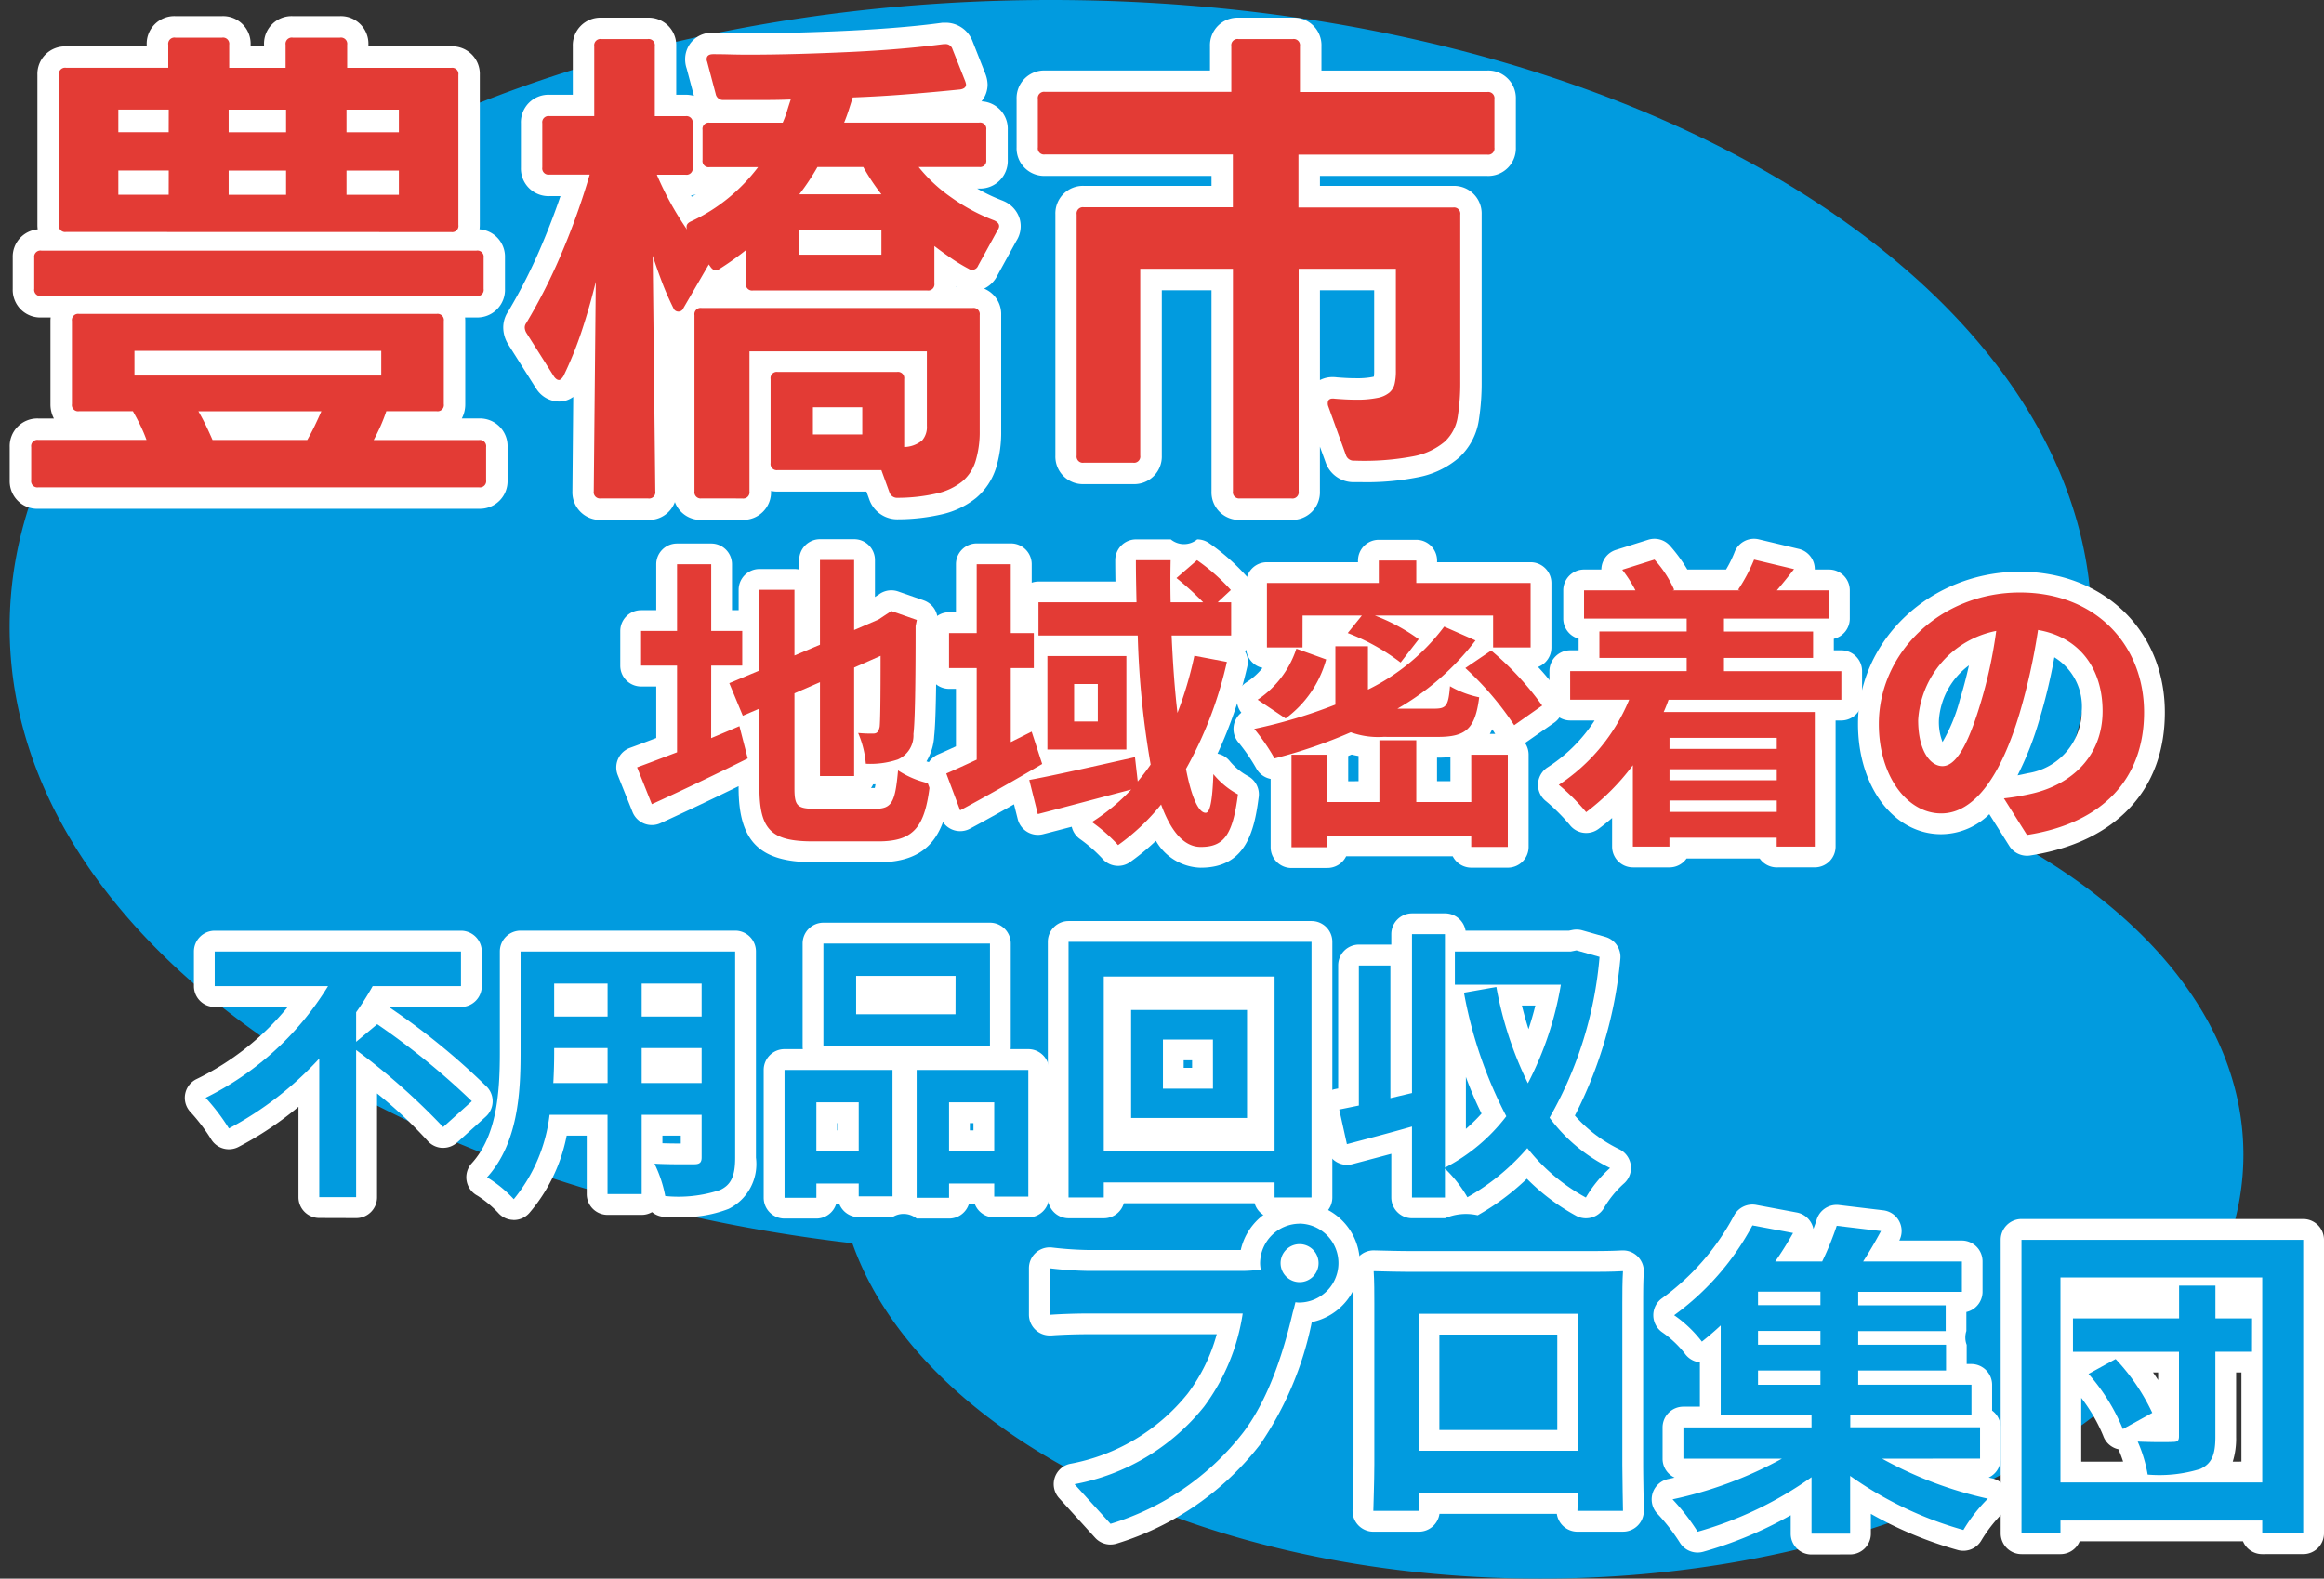 <svg xmlns="http://www.w3.org/2000/svg" xmlns:xlink="http://www.w3.org/1999/xlink" width="163.262" height="110.926" viewBox="0 0 163.262 110.926"><rect x="0" y="0" width="163.262" height="110.926" fill="#333333" stroke="none"/><defs><clipPath id="a"><rect width="163.262" height="110.926" fill="none"/></clipPath><clipPath id="b"><rect width="105.81" height="35.398" transform="translate(0 0)" fill="none"/></clipPath></defs><g transform="translate(-21.238 -72.873)"><g transform="translate(21.238 72.873)"><g clip-path="url(#a)"><path d="M61.53,87.36c-33.723-3.923-59.2-21.808-59.2-43.28C2.334,19.735,35.076,0,75.466,0S148.6,19.735,148.6,44.079a29.091,29.091,0,0,1-4.649,15.5c9.429,5.425,15.3,13.077,15.3,21.556,0,16.453-22.117,29.79-49.4,29.79-23.741,0-43.572-10.1-48.32-23.566" transform="translate(-1.652)" fill="#019bdf"/><path d="M161.955,152.327c-3.755,0-5.218-1.469-5.218-5.24v-.1c-1.77.868-3.707,1.785-5.488,2.6a1.461,1.461,0,0,1-1.964-.786l-1.037-2.591a1.461,1.461,0,0,1,.861-1.917c.532-.192,1.143-.424,1.842-.691v-3.62h-1.065a1.461,1.461,0,0,1-1.461-1.461v-2.439a1.461,1.461,0,0,1,1.461-1.461h1.065v-3.224a1.461,1.461,0,0,1,1.461-1.461h2.4a1.461,1.461,0,0,1,1.461,1.461v3.224h.467v-1.432a1.461,1.461,0,0,1,1.461-1.461h2.462a1.465,1.465,0,0,1,.331.038v-.671a1.461,1.461,0,0,1,1.461-1.461h2.4a1.461,1.461,0,0,1,1.461,1.461v2.6l.341-.227a1.462,1.462,0,0,1,1.291-.163l1.792.626a1.461,1.461,0,0,1,.951,1.665l-.058.29c0,4.29-.05,6.634-.157,7.57a3.825,3.825,0,0,1-.542,1.786,3.82,3.82,0,0,0,.514.138,1.461,1.461,0,0,1,1.19,1.6c-.367,3.214-1.372,5.354-5.079,5.354Zm4.349-5.211c.016-.069.032-.155.049-.263l-.169.005a1.452,1.452,0,0,1-.147.257Z" transform="translate(-104.85 -91.744)" fill="#fff"/><path d="M158.348,147.15c.669-.281,1.338-.562,1.986-.842l.583,2.267c-2.289,1.144-4.75,2.31-6.736,3.217l-1.036-2.591c.777-.281,1.727-.648,2.807-1.058v-6.088h-2.526v-2.44h2.526v-4.685h2.4v4.685h2.18v2.44h-2.18Zm11.529,4.966c1.188,0,1.4-.5,1.6-2.7a6.5,6.5,0,0,0,2.245.928c-.345,3.022-1.1,4.059-3.627,4.059h-4.6c-2.915,0-3.757-.8-3.757-3.778v-5.549l-1.166.5-.95-2.289,2.116-.885v-5.678H164.2v4.621l1.792-.756v-5.959h2.4v4.923l1.706-.734.453-.3.454-.3,1.792.626-.087.432c0,4.1-.043,6.693-.151,7.579a1.842,1.842,0,0,1-1.1,1.792,6.016,6.016,0,0,1-2.245.3,6.891,6.891,0,0,0-.54-2.159,9.878,9.878,0,0,0,1.036.043c.26,0,.389-.086.475-.475.043-.345.065-1.921.065-4.987l-1.857.821v7.621h-2.4V143.22L164.2,144v6.672c0,1.252.194,1.446,1.511,1.446Z" transform="translate(-108.389 -95.283)" fill="#e33b35"/><path d="M241.807,152.768a3.733,3.733,0,0,1-3.15-1.891,16.593,16.593,0,0,1-1.81,1.491,1.461,1.461,0,0,1-1.988-.278,10.327,10.327,0,0,0-1.517-1.324,1.461,1.461,0,0,1-.6-.877c-.716.188-1.393.365-2.014.523a1.461,1.461,0,0,1-1.779-1.058l-.262-1.04c-1.089.618-2.149,1.205-3.092,1.711a1.461,1.461,0,0,1-2.059-.774l-.972-2.591a1.461,1.461,0,0,1,.793-1.856c.366-.157.795-.353,1.252-.564V140.2h-.482a1.461,1.461,0,0,1-1.461-1.461v-2.461a1.461,1.461,0,0,1,1.461-1.461h.482v-3.375a1.461,1.461,0,0,1,1.461-1.461h2.4a1.461,1.461,0,0,1,1.461,1.461v1.3a1.452,1.452,0,0,1,.482-.082h5.4c-.008-.5-.014-.99-.014-1.5a1.461,1.461,0,0,1,1.461-1.461h2.44a1.461,1.461,0,0,0,1.857,0,1.458,1.458,0,0,1,.852.274,14.917,14.917,0,0,1,2.668,2.373,24.559,24.559,0,0,1,.338,1.772v2.332a1.458,1.458,0,0,1-.508,1.108,1.463,1.463,0,0,1,.167,1.085,31.212,31.212,0,0,1-2.089,6.111,1.461,1.461,0,0,1,.866.531,4.368,4.368,0,0,0,1.252,1.031,1.461,1.461,0,0,1,.776,1.482c-.307,2.4-.9,4.968-4.062,4.968" transform="translate(-157.453 -91.796)" fill="#fff"/><path d="M234.206,149.016c-1.9,1.123-3.994,2.31-5.765,3.26l-.972-2.591c.6-.259,1.339-.6,2.137-.972V142.28h-1.943v-2.461h1.943v-4.836H232v4.836h1.619v2.461H232v5.2l1.468-.734Zm12.976-7.168a27.629,27.629,0,0,1-2.872,7.514c.367,1.922.864,3.087,1.382,3.087.3,0,.475-.8.54-2.72a5.774,5.774,0,0,0,1.727,1.425c-.367,2.871-.993,3.692-2.613,3.692-1.209,0-2.116-1.144-2.785-2.98a15.081,15.081,0,0,1-3.023,2.85A11.317,11.317,0,0,0,237.7,153.1a14.178,14.178,0,0,0,2.763-2.288c-2.289.6-4.707,1.252-6.564,1.727l-.6-2.4c1.878-.345,4.707-.993,7.427-1.6l.194,1.706c.324-.388.626-.777.907-1.187a62.441,62.441,0,0,1-.907-9.068h-6.974v-2.332h6.887c-.022-.993-.043-1.964-.043-2.958h2.44c-.022.993-.022,1.965,0,2.958h2.288a20.257,20.257,0,0,0-1.878-1.705l1.446-1.253a13.682,13.682,0,0,1,2.375,2.094l-.928.864h.95v2.332H243.3c.086,1.964.216,3.8.41,5.44a26.465,26.465,0,0,0,1.188-4.015ZM240.122,148h-5.549v-6.564h5.549Zm-2.008-4.6h-1.663v2.634h1.663Z" transform="translate(-160.993 -95.335)" fill="#e33b35"/><path d="M300.576,152.841a1.461,1.461,0,0,1-1.461-1.461v-4.8a1.462,1.462,0,0,1-1-.722,12.927,12.927,0,0,0-1.228-1.8,1.461,1.461,0,0,1,.17-2.13,1.462,1.462,0,0,1,.373-2.147,4.545,4.545,0,0,0,1.115-1,1.461,1.461,0,0,1-1.155-1.429v-4.534a1.461,1.461,0,0,1,1.461-1.461h6.4v-.115a1.461,1.461,0,0,1,1.461-1.461h2.634a1.461,1.461,0,0,1,1.461,1.461v.115h6.57a1.461,1.461,0,0,1,1.461,1.461v4.534a1.462,1.462,0,0,1-.939,1.365,13.92,13.92,0,0,1,1.539,1.943,1.462,1.462,0,0,1-.4,1.968L317.069,144c-.028.02-.056.038-.085.056a1.455,1.455,0,0,1,.253.822v6.478a1.461,1.461,0,0,1-1.461,1.461h-2.569a1.461,1.461,0,0,1-1.3-.8h-7.488a1.461,1.461,0,0,1-1.314.82Zm11.169-6.1v-1.7a8.138,8.138,0,0,1-.892.046h-.05v1.655Zm-6.455,0v-1.772c-.172-.028-.333-.063-.486-.1l-.241.1v1.775Zm9.6-3.325c-.062-.1-.132-.208-.211-.321q-.078.168-.166.321Z" transform="translate(-209.851 -91.849)" fill="#fff"/><path d="M310.57,147.168a5.706,5.706,0,0,1-2.289-.324,34.766,34.766,0,0,1-5.355,1.835,14.149,14.149,0,0,0-1.425-2.073,35.777,35.777,0,0,0,5.7-1.706v-4.1h2.288v3.045a14.788,14.788,0,0,0,5.355-4.426l2.2.972a18.462,18.462,0,0,1-5.484,4.793h2.612c.821,0,.972-.216,1.08-1.576a6.863,6.863,0,0,0,2.051.777c-.281,2.224-.928,2.785-2.915,2.785Zm-4.016-5.441a7.663,7.663,0,0,1-2.85,4.145l-1.965-1.317a6.87,6.87,0,0,0,2.721-3.584Zm-1.663-.842h-2.5v-4.534h7.859v-1.576h2.634v1.576h8.031v4.534h-2.634V138.64h-8.312a13.217,13.217,0,0,1,3.088,1.663l-1.274,1.641a14.953,14.953,0,0,0-3.714-2.073l.993-1.231h-4.167Zm11.853,7.535h2.569V154.9h-2.569v-.8h-10.1v.821h-2.526v-6.5h2.526v3.325h3.649v-4.34h2.591v4.34h3.864Zm1.4-7.319a21.013,21.013,0,0,1,3.584,3.864l-1.965,1.382a21.445,21.445,0,0,0-3.433-4.016Z" transform="translate(-213.389 -95.388)" fill="#e33b35"/><path d="M386.489,152.641a1.46,1.46,0,0,1-1.2-.626h-5.137a1.459,1.459,0,0,1-1.2.626h-2.569a1.461,1.461,0,0,1-1.461-1.461v-2.009q-.463.4-.947.762a1.461,1.461,0,0,1-2.019-.264A13.508,13.508,0,0,0,370.29,148a1.461,1.461,0,0,1,.116-2.4,10.969,10.969,0,0,0,3.286-3.281H371.98a1.461,1.461,0,0,1-1.461-1.461v-2.008a1.461,1.461,0,0,1,1.461-1.461h.59v-.819a1.461,1.461,0,0,1-1.079-1.411v-1.986a1.461,1.461,0,0,1,1.461-1.461h1.216a1.461,1.461,0,0,1,1.023-1.38l2.267-.712a1.461,1.461,0,0,1,1.526.418,10.785,10.785,0,0,1,1.221,1.674h2.721a8.378,8.378,0,0,0,.589-1.189,1.458,1.458,0,0,1,1.715-.93l2.807.669a1.461,1.461,0,0,1,1.122,1.45h1a1.461,1.461,0,0,1,1.461,1.461v1.986a1.462,1.462,0,0,1-1.123,1.422v.808h.525a1.461,1.461,0,0,1,1.461,1.461v2.008a1.461,1.461,0,0,1-1.461,1.461h-.4v8.859a1.461,1.461,0,0,1-1.461,1.461Z" transform="translate(-261.671 -91.692)" fill="#fff"/><path d="M382.428,144.4c-.108.3-.216.583-.345.864H392.7v9.456h-2.677v-.626h-7.535v.626h-2.569V149a16.414,16.414,0,0,1-3.282,3.3,14.7,14.7,0,0,0-1.921-1.922,13.145,13.145,0,0,0,4.944-5.981h-4.145v-2.008H383.7v-.928h-6.132v-1.857H383.7V138.7H376.49v-1.986H380.1a9.164,9.164,0,0,0-.928-1.447l2.267-.713a7.88,7.88,0,0,1,1.382,2.116l-.108.044h4.75l-.151-.044a11.823,11.823,0,0,0,1.123-2.116l2.807.669c-.432.561-.842,1.058-1.209,1.49h3.67V138.7h-7.384v.907h6.261v1.857h-6.261v.928h8.247V144.4Zm.065,3.455h7.535v-.777h-7.535Zm7.535,1.425h-7.535v.777h7.535Zm0,2.2h-7.535v.8h7.535Z" transform="translate(-265.21 -95.231)" fill="#e33b35"/><path d="M458.5,157.416a1.462,1.462,0,0,1-1.236-.682l-1.408-2.235a4.858,4.858,0,0,1-3.38,1.405c-3.332,0-5.844-3.329-5.844-7.744,0-5.9,5.1-10.7,11.371-10.7,5.9,0,10.184,4.155,10.184,9.881,0,5.461-3.449,9.128-9.464,10.059a1.483,1.483,0,0,1-.224.017m1.926-13.942a38.841,38.841,0,0,1-1.047,4.362,22.284,22.284,0,0,1-1.537,3.932c.242-.046.479-.1.73-.154a4.466,4.466,0,0,0,3.778-4.36,4.054,4.054,0,0,0-1.924-3.78m-6,.57a5.212,5.212,0,0,0-2.109,3.837,3.867,3.867,0,0,0,.254,1.545,11.833,11.833,0,0,0,1.227-3.006c.235-.757.447-1.561.628-2.376" transform="translate(-316.106 -97.287)" fill="#fff"/><path d="M462.039,159.493l-1.619-2.569a16.612,16.612,0,0,0,2.008-.345c2.763-.648,4.923-2.634,4.923-5.786,0-2.98-1.619-5.2-4.534-5.7a43.671,43.671,0,0,1-1.295,5.851c-1.3,4.361-3.152,7.038-5.506,7.038-2.4,0-4.383-2.634-4.383-6.283,0-4.987,4.318-9.241,9.91-9.241,5.355,0,8.723,3.714,8.723,8.421,0,4.556-2.785,7.773-8.226,8.615m-5.938-4.836c.907,0,1.749-1.36,2.634-4.275a32.4,32.4,0,0,0,1.144-5.225,6.8,6.8,0,0,0-5.484,6.261c0,2.181.864,3.239,1.706,3.239" transform="translate(-319.644 -100.825)" fill="#e33b35"/><path d="M53.872,243.964a1.461,1.461,0,0,1-1.461-1.461v-6.351a23.358,23.358,0,0,1-4.216,2.82,1.46,1.46,0,0,1-1.927-.552,12.84,12.84,0,0,0-1.432-1.888,1.461,1.461,0,0,1,.434-2.338,19.009,19.009,0,0,0,6.386-5.059H46.527a1.461,1.461,0,0,1-1.461-1.461v-2.435a1.461,1.461,0,0,1,1.461-1.461h17.3a1.461,1.461,0,0,1,1.461,1.461v2.435a1.461,1.461,0,0,1-1.461,1.461H58.758l.039.027a48.787,48.787,0,0,1,6.873,5.611,1.461,1.461,0,0,1-.1,2.07l-2.016,1.817a1.461,1.461,0,0,1-.978.375c-.034,0-.068,0-.1,0a1.46,1.46,0,0,1-1.018-.519,31.594,31.594,0,0,0-3.527-3.305v7.3a1.461,1.461,0,0,1-1.461,1.461Z" transform="translate(-31.443 -158.379)" fill="#fff"/><path d="M61.481,233.886a51.879,51.879,0,0,1,6.647,5.409l-2.016,1.817A46.532,46.532,0,0,0,60,235.7v10.339H57.41V236.3a23.841,23.841,0,0,1-6.347,4.91,14.233,14.233,0,0,0-1.637-2.155,20.938,20.938,0,0,0,8.6-7.844H50.065v-2.435h17.3v2.435H61.162A20.087,20.087,0,0,1,60,233.047v2.076Z" transform="translate(-34.981 -161.917)" fill="#019bdf"/><path d="M115.408,244.1a1.459,1.459,0,0,1-1.082-.507,7.656,7.656,0,0,0-1.442-1.194,1.461,1.461,0,0,1-.409-2.28c1.736-1.911,1.975-4.859,1.975-7.76v-7.126a1.461,1.461,0,0,1,1.461-1.461h15.07a1.461,1.461,0,0,1,1.461,1.461v14.49a3.514,3.514,0,0,1-1.919,3.6,8.8,8.8,0,0,1-3.793.561q-.324,0-.676,0a1.459,1.459,0,0,1-.912-.333,1.453,1.453,0,0,1-.727.194h-2.4a1.461,1.461,0,0,1-1.461-1.461v-4.107h-1.409a11.812,11.812,0,0,1-2.643,5.458,1.461,1.461,0,0,1-1.073.47h-.025m10.468-5.395c.378.013.81.019,1.289.02v-.553h-1.289Z" transform="translate(-79.336 -158.378)" fill="#fff"/><path d="M134.52,243.267c0,1.277-.279,1.916-1.078,2.275a9.269,9.269,0,0,1-3.832.419,8.966,8.966,0,0,0-.758-2.275c1.118.06,2.435.04,2.794.04.379,0,.519-.12.519-.479v-2.993h-4.211v5.568h-2.4v-5.568h-4.072a11.427,11.427,0,0,1-2.515,5.928,8.746,8.746,0,0,0-1.876-1.537c2.175-2.395,2.355-5.948,2.355-8.742v-7.126H134.52Zm-8.962-5.249v-2.455h-3.752v.359c0,.639-.02,1.357-.06,2.1Zm-3.752-4.67h3.752v-2.315h-3.752Zm10.359-2.315h-4.211v2.315h4.211Zm0,4.531h-4.211v2.455h4.211Z" transform="translate(-82.875 -161.918)" fill="#019bdf"/><path d="M194.331,242.651a1.462,1.462,0,0,0-1.7-.1h-2.375a1.462,1.462,0,0,1-1.349-.9h-.239a1.461,1.461,0,0,1-1.386,1h-2.236a1.461,1.461,0,0,1-1.461-1.461v-8.982a1.461,1.461,0,0,1,1.461-1.461h1.286a1.441,1.441,0,0,1-.013-.2v-7.225a1.461,1.461,0,0,1,1.461-1.461h11.7a1.461,1.461,0,0,1,1.461,1.461v7.225a1.443,1.443,0,0,1-.013.2h1.246a1.461,1.461,0,0,1,1.461,1.461v8.9a1.461,1.461,0,0,1-1.461,1.461H199.78a1.462,1.462,0,0,1-1.357-.918h-.43a1.461,1.461,0,0,1-1.386,1Zm3.988-6.706h-.251v.511h.251Zm-9.521,0h-.051v.511h.051Z" transform="translate(-129.935 -157.026)" fill="#fff"/><path d="M188.589,235.746h7.585v8.882H193.8v-.9h-2.974v1h-2.236Zm2.236,5.709H193.8v-3.433h-2.974Zm12.195-7.365h-11.7v-7.225h11.7Zm-2.415-4.95h-6.986v2.694H200.6Zm5.11,6.606v8.9h-2.395v-.918h-3.174v1H197.87v-8.982Zm-2.395,2.275h-3.174v3.433h3.174Z" transform="translate(-133.475 -160.564)" fill="#019bdf"/><path d="M267.8,242.341a1.462,1.462,0,0,1-1.4-1.058h-9.186a1.462,1.462,0,0,1-1.405,1.058h-2.475a1.461,1.461,0,0,1-1.461-1.461V222.916a1.461,1.461,0,0,1,1.461-1.461H270.4a1.461,1.461,0,0,1,1.461,1.461V240.88a1.461,1.461,0,0,1-1.461,1.461Zm-5.792-11.1h-.591v.531h.591Z" transform="translate(-178.263 -156.736)" fill="#fff"/><path d="M273.937,226.455v17.964h-2.595v-1.058h-12v1.058h-2.475V226.455Zm-2.595,2.435h-12v12.255h12Zm-1.936,9.94h-8.143v-7.585h8.143Zm-2.395-5.509H263.5v3.453h3.513Z" transform="translate(-181.802 -160.274)" fill="#019bdf"/><path d="M335.733,241.037a1.459,1.459,0,0,1-.7-.18,14.954,14.954,0,0,1-3.449-2.6,17.139,17.139,0,0,1-3.454,2.569,3.732,3.732,0,0,0-2.294.208h-2.315a1.461,1.461,0,0,1-1.461-1.461v-3.067c-.715.193-1.41.377-2.058.548l-.678.179a1.443,1.443,0,0,1-.374.049,1.461,1.461,0,0,1-1.426-1.145l-.539-2.435a1.461,1.461,0,0,1,1.153-1.751l.19-.037v-8.647a1.461,1.461,0,0,1,1.461-1.461h2.271v-.735a1.461,1.461,0,0,1,1.461-1.461h2.315a1.462,1.462,0,0,1,1.441,1.217h7.257l.258-.051a1.483,1.483,0,0,1,.285-.028,1.463,1.463,0,0,1,.4.056l1.617.459a1.461,1.461,0,0,1,1.053,1.573,30.159,30.159,0,0,1-3.192,10.983,9.882,9.882,0,0,0,3.108,2.36,1.461,1.461,0,0,1,.3,2.448,7.267,7.267,0,0,0-1.341,1.647,1.46,1.46,0,0,1-1.283.762m-8.439-6.279a11.969,11.969,0,0,0,1.1-1.078,25.565,25.565,0,0,1-1.1-2.573Zm3.933-8.671q.213.861.467,1.661.268-.81.48-1.661Z" transform="translate(-224.32 -155.431)" fill="#fff"/><path d="M340.229,226.209a27.426,27.426,0,0,1-3.513,11.3,11.582,11.582,0,0,0,4.251,3.533,8.586,8.586,0,0,0-1.7,2.076,13.347,13.347,0,0,1-4.112-3.473,15.891,15.891,0,0,1-4.211,3.453,9.016,9.016,0,0,0-1.577-2.015v2.036h-2.315v-4.99c-1.6.459-3.214.878-4.571,1.238l-.539-2.435c.419-.08.878-.179,1.377-.279v-9.84h2.216v9.321l1.517-.359V224.612h2.315v16.406a12.773,12.773,0,0,0,4.311-3.612,30.4,30.4,0,0,1-2.974-8.682l2.275-.4a25.646,25.646,0,0,0,2.216,6.766,23.367,23.367,0,0,0,2.315-6.926h-7.445v-2.335h8.143l.4-.079Z" transform="translate(-227.859 -158.97)" fill="#019bdf"/><path d="M253.068,313.221a1.461,1.461,0,0,1-1.082-.479l-2.529-2.784a1.461,1.461,0,0,1,.751-2.406,13.813,13.813,0,0,0,8.281-4.938,12.288,12.288,0,0,0,2.042-4.173h-8.972c-1.008,0-2.094.044-2.645.088-.039,0-.078,0-.116,0a1.461,1.461,0,0,1-1.461-1.461V293.8a1.461,1.461,0,0,1,1.461-1.461,1.436,1.436,0,0,1,.2.014,24.76,24.76,0,0,0,2.561.172h10.659a4.233,4.233,0,1,1,4.99,5.065,23.363,23.363,0,0,1-3.649,8.623,20.186,20.186,0,0,1-10.039,6.934,1.457,1.457,0,0,1-.452.072" transform="translate(-175.054 -204.689)" fill="#fff"/><path d="M269.9,294.209a2.773,2.773,0,0,1,0,5.545,1.313,1.313,0,0,1-.3-.023c-.07.255-.116.487-.186.7-.533,2.273-1.531,5.87-3.479,8.445a18.634,18.634,0,0,1-9.327,6.427l-2.529-2.784a15.208,15.208,0,0,0,9.1-5.452,14.578,14.578,0,0,0,2.714-6.543H255.1c-1.067,0-2.181.047-2.761.093v-3.271a25.789,25.789,0,0,0,2.761.186H265.84a10.017,10.017,0,0,0,1.322-.093,2.558,2.558,0,0,1-.047-.441,2.792,2.792,0,0,1,2.785-2.784m0,4.106a1.334,1.334,0,1,0-1.346-1.322,1.337,1.337,0,0,0,1.346,1.322" transform="translate(-178.592 -208.228)" fill="#019bdf"/><path d="M340.921,320.406a1.462,1.462,0,0,1-1.447-1.253h-8.244a1.461,1.461,0,0,1-1.446,1.253h-3.2a1.461,1.461,0,0,1-1.461-1.461c0-.032,0-.189.011-.426.019-.65.058-2,.058-2.822V304.352c0-.617,0-1.549-.042-2.147a1.462,1.462,0,0,1,1.457-1.565l.295.007c.83.021,1.613.04,2.165.04h12.76c.566,0,1.421,0,2.215-.044l.082,0a1.461,1.461,0,0,1,1.458,1.558c-.043.648-.043,1.483-.043,2.154V315.72c0,.671.027,2.111.039,2.8,0,.24.007.4.007.423a1.461,1.461,0,0,1-1.461,1.461Zm-1.415-13.851h-8.283v6.706h8.283Z" transform="translate(-230.106 -212.779)" fill="#fff"/><path d="M332.6,305.687h12.76c.58,0,1.462,0,2.3-.047-.046.7-.046,1.555-.046,2.251v11.368c0,.9.046,3.132.046,3.225h-3.2c0-.046.023-.58.023-1.253H333.3c.023.65.023,1.183.023,1.253h-3.2c0-.115.07-2.134.07-3.248V307.891c0-.65,0-1.6-.046-2.251.951.023,1.832.047,2.459.047m.7,12.574h11.206v-9.628H333.3Z" transform="translate(-233.645 -216.318)" fill="#019bdf"/><path d="M408.26,314.2a1.461,1.461,0,0,1-1.461-1.461v-1.3a27.745,27.745,0,0,1-6.157,2.571,1.462,1.462,0,0,1-1.628-.639,13.541,13.541,0,0,0-1.555-2.011,1.461,1.461,0,0,1,.732-2.463q.224-.047.449-.1a1.462,1.462,0,0,1-.844-1.324v-2.2a1.461,1.461,0,0,1,1.461-1.461h1.16v-3.116l-.066-.008a1.46,1.46,0,0,1-.99-.606,7.308,7.308,0,0,0-1.554-1.474,1.461,1.461,0,0,1-.055-2.408,17.086,17.086,0,0,0,5.055-5.8,1.462,1.462,0,0,1,1.567-.765l2.854.534a1.461,1.461,0,0,1,1.052.813,1.436,1.436,0,0,1,.112.342c.093-.244.172-.467.234-.665a1.462,1.462,0,0,1,1.568-1.015l3.109.371a1.461,1.461,0,0,1,1.123,2.124h4.388a1.461,1.461,0,0,1,1.461,1.461v2.135a1.462,1.462,0,0,1-1.137,1.425v1.335a1.465,1.465,0,0,0,.023.975v1.346h.325a1.461,1.461,0,0,1,1.461,1.461v1.81a1.459,1.459,0,0,1,.6,1.183v2.2a1.461,1.461,0,0,1-.842,1.324l.25.056a1.461,1.461,0,0,1,.677,2.5,9.79,9.79,0,0,0-1.437,1.853,1.461,1.461,0,0,1-1.654.684,27.19,27.19,0,0,1-6.111-2.545v1.391a1.461,1.461,0,0,1-1.461,1.461Z" transform="translate(-281 -204.969)" fill="#fff"/><path d="M416.764,311.008a27.363,27.363,0,0,0,7.424,2.807,11.083,11.083,0,0,0-1.717,2.2,25.676,25.676,0,0,1-7.957-3.8v4.06H411.8v-3.967a25.99,25.99,0,0,1-8,3.828,14.956,14.956,0,0,0-1.763-2.274,28.084,28.084,0,0,0,7.679-2.854H402.8v-2.2h9v-.9h-6.38v-6.264c-.418.394-.859.766-1.322,1.137a8.672,8.672,0,0,0-1.949-1.856,18.641,18.641,0,0,0,5.5-6.311l2.854.534a23.374,23.374,0,0,1-1.253,2h3.3a21.169,21.169,0,0,0,1.02-2.506l3.109.371c-.394.742-.835,1.485-1.252,2.134h6.937v2.135h-7.285v.951h6.148v1.81h-6.148V303h6.171v1.81h-6.171v1h7.958V307.9h-8.514v.9h9.118v2.2Zm-4.338-11.74h-4.385v.951h4.385Zm0,2.761h-4.385V303h4.385Zm-4.385,3.782h4.385v-1h-4.385Z" transform="translate(-284.54 -208.508)" fill="#019bdf"/><path d="M499.3,316.647a1.461,1.461,0,0,1-1.352-.905H486.479a1.461,1.461,0,0,1-1.352.905H482.39a1.461,1.461,0,0,1-1.461-1.461V294.56a1.461,1.461,0,0,1,1.461-1.461h19.79a1.461,1.461,0,0,1,1.461,1.461v20.625a1.461,1.461,0,0,1-1.461,1.461Zm-1.461-6.5v-6.265h-.372v4.524a5.478,5.478,0,0,1-.236,1.741Zm-8.31,0a8.275,8.275,0,0,0-.309-.818l-.022-.051a1.464,1.464,0,0,1-1.068-.947,11.6,11.6,0,0,0-1.544-2.666v4.483Zm2.1-6.265c.123.176.244.354.36.534v-.534Z" transform="translate(-340.379 -207.442)" fill="#fff"/><path d="M505.719,298.1v20.626h-2.877v-.905H488.667v.905h-2.738V298.1Zm-2.877,2.645H488.667V315.15h14.175Zm-.719,5.22h-2.575v5.986c0,1.253-.255,1.879-1.067,2.251a9.723,9.723,0,0,1-3.689.394,9.8,9.8,0,0,0-.7-2.32c1,.046,2.134.046,2.482.023.325,0,.418-.093.418-.394v-5.939h-7.447V303.62H497v-2.3h2.552v2.3h2.575Zm-9.582.511a14.417,14.417,0,0,1,2.575,3.782l-2.065,1.137a13.866,13.866,0,0,0-2.413-3.874Z" transform="translate(-343.918 -210.98)" fill="#019bdf"/><g transform="translate(0.682 1.135)"><g transform="translate(0 0)" clip-path="url(#b)"><path d="M2.005,34.618A1.94,1.94,0,0,1,0,32.612V30.277a1.94,1.94,0,0,1,2.005-2.005h1.1a2.1,2.1,0,0,1-.242-1v-5.84a2.256,2.256,0,0,1,.014-.258H2.218A1.939,1.939,0,0,1,.213,19.168V16.973a1.928,1.928,0,0,1,1.754-1.991,2.3,2.3,0,0,1-.021-.31V4.127a1.939,1.939,0,0,1,2.005-2H9.624V2.005A1.939,1.939,0,0,1,11.629,0H14.92a1.939,1.939,0,0,1,2.005,2.005v.117h.942V2.005A1.939,1.939,0,0,1,19.873,0H23.2A1.939,1.939,0,0,1,25.2,2.005v.117H31.02a1.939,1.939,0,0,1,2.005,2V14.672a2.3,2.3,0,0,1-.02.306,1.93,1.93,0,0,1,1.788,1.995v2.194a1.94,1.94,0,0,1-2.005,2.005h-.8a2.327,2.327,0,0,1,.014.258v5.84a2.1,2.1,0,0,1-.242,1h1.209a1.94,1.94,0,0,1,2.005,2.005v2.335a1.94,1.94,0,0,1-2.005,2.005Z" transform="translate(0 0)" fill="#fff"/><path d="M5.5,36.6a.437.437,0,0,1-.5-.5V33.767a.438.438,0,0,1,.5-.5H13.1a10.13,10.13,0,0,0-.426-1.008c-.164-.343-.343-.677-.53-1.008H8.361a.437.437,0,0,1-.5-.5v-5.84a.438.438,0,0,1,.5-.5H33.485a.439.439,0,0,1,.5.5v5.84a.438.438,0,0,1-.5.5H29.946A11.178,11.178,0,0,1,29.54,32.3c-.156.343-.314.668-.478.974h7.395a.439.439,0,0,1,.5.5V36.1a.438.438,0,0,1-.5.5Zm.213-13.445a.437.437,0,0,1-.5-.5V20.464a.437.437,0,0,1,.5-.5h30.57a.437.437,0,0,1,.5.5v2.194a.437.437,0,0,1-.5.5Zm1.734-4.5a.437.437,0,0,1-.5-.5V7.617a.438.438,0,0,1,.5-.5h7.181V5.5a.437.437,0,0,1,.5-.5H18.41a.437.437,0,0,1,.5.5V7.122h3.962V5.5a.437.437,0,0,1,.5-.5h3.326a.437.437,0,0,1,.5.5V7.122H34.51a.438.438,0,0,1,.5.5V18.163a.437.437,0,0,1-.5.5Zm7.216-8.6H11.122v1.592h3.536Zm0,4.282H11.122v1.7h3.536ZM29.592,27.009H12.254v1.734H29.592Zm-5.2,6.263c.187-.328.366-.665.53-1.008s.32-.677.461-1.008H16.746c.19.331.366.665.533,1.008s.317.68.461,1.008ZM22.905,10.06H18.871v1.592h4.034Zm0,4.282H18.871v1.7h4.034ZM30.83,10.06H27.15v1.592h3.68Zm0,4.282H27.15v1.7h3.68Z" transform="translate(-3.49 -3.49)" fill="#e33b35"/><path d="M128.762,35.644a1.929,1.929,0,0,1-1.876-1.256,1.926,1.926,0,0,1-1.873,1.256h-3.326a1.939,1.939,0,0,1-2-2.005L119.746,27a1.671,1.671,0,0,1-1,.327,1.922,1.922,0,0,1-1.581-.877l-.026-.036-2.008-3.175-.032-.063a2.262,2.262,0,0,1-.271-1.039,2.018,2.018,0,0,1,.351-1.145,38.039,38.039,0,0,0,2.369-4.7c.477-1.122.911-2.261,1.3-3.4h-.774a1.94,1.94,0,0,1-2.005-2.005V7.772a1.939,1.939,0,0,1,2.005-2.005h1.641V2.358A1.939,1.939,0,0,1,121.722.353h3.254a1.939,1.939,0,0,1,2.005,2.005V5.767h.65a2.214,2.214,0,0,1,.594.079l-.511-1.919a1.95,1.95,0,0,1-.107-.65,1.854,1.854,0,0,1,1.971-1.861c.415,0,.829.006,1.247.018.387.011.784.017,1.195.017,1.188,0,2.4-.018,3.615-.054,1.31-.036,2.508-.081,3.669-.14s2.307-.132,3.4-.227c1.054-.088,2.023-.192,2.882-.309l.1-.014h.208a2.019,2.019,0,0,1,1.9,1.3l.9,2.28.015.045a2.185,2.185,0,0,1,.144.715,1.85,1.85,0,0,1-.429,1.185,1.932,1.932,0,0,1,1.846,2v2.122a1.939,1.939,0,0,1-2.005,2.005h-.145a12.285,12.285,0,0,0,1.747.833l.047.018.046.021a1.992,1.992,0,0,1,1.155,1.279,1.907,1.907,0,0,1-.243,1.533l-1.345,2.45a2.005,2.005,0,0,1-.919.9,1.933,1.933,0,0,1,1.2,1.855v8.138a8.569,8.569,0,0,1-.353,2.58,4.535,4.535,0,0,1-1.41,2.135,5.907,5.907,0,0,1-2.339,1.135,13.95,13.95,0,0,1-3.11.365h-.031a2.08,2.08,0,0,1-2.022-1.393l-.2-.553h-6.231a2.251,2.251,0,0,1-.471-.049v.028a1.941,1.941,0,0,1-2.008,2.005Zm17.893-16.4-.044-.024,0,.024Zm-18.585-6.313q.154-.085.3-.173a2.034,2.034,0,0,1-.348.093l.045.08" transform="translate(-80.157 -0.246)" fill="#fff"/><path d="M125.177,37.625a.438.438,0,0,1-.5-.5l.141-14.72q-.428,1.767-.99,3.467a26.2,26.2,0,0,1-1.276,3.15c-.118.187-.225.282-.317.282-.118,0-.236-.084-.354-.248l-1.947-3.078a.816.816,0,0,1-.106-.354.514.514,0,0,1,.106-.319,39.265,39.265,0,0,0,2.494-4.936,48.967,48.967,0,0,0,1.964-5.5h-2.831a.437.437,0,0,1-.5-.5V11.262a.437.437,0,0,1,.5-.5h3.15V5.848a.437.437,0,0,1,.5-.5h3.254a.437.437,0,0,1,.5.5v4.919h2.16a.437.437,0,0,1,.5.5v3.113a.437.437,0,0,1-.5.5h-2.016a21.93,21.93,0,0,0,2.123,3.859.507.507,0,0,1-.035-.213c0-.141.092-.259.282-.354a12.261,12.261,0,0,0,2.707-1.7,12.675,12.675,0,0,0,2.033-2.122h-3.4a.437.437,0,0,1-.5-.5V11.723a.437.437,0,0,1,.5-.5h5.131a6.962,6.962,0,0,0,.3-.8c.083-.271.17-.547.265-.829-.59.023-1.166.034-1.734.034H133.81a.523.523,0,0,1-.567-.426l-.6-2.264a.4.4,0,0,1-.035-.178c0-.233.153-.351.461-.351.4,0,.8.006,1.2.017s.812.017,1.238.017q1.766,0,3.66-.055t3.7-.141q1.8-.087,3.45-.23t2.954-.317h.106a.5.5,0,0,1,.5.354l.884,2.229a1.5,1.5,0,0,1,.069.248c0,.19-.13.305-.389.354q-1.732.177-3.663.334t-3.908.23c-.1.308-.19.608-.285.9s-.2.582-.317.867h9.482a.438.438,0,0,1,.5.5v2.122a.438.438,0,0,1-.5.5H147.5a10.782,10.782,0,0,0,2.249,2.105,13.338,13.338,0,0,0,3.058,1.647c.354.164.438.389.248.671l-1.379,2.514a.448.448,0,0,1-.671.21,11.825,11.825,0,0,1-1.2-.726c-.4-.271-.8-.559-1.2-.867v2.621a.438.438,0,0,1-.5.5H135.863a.44.44,0,0,1-.5-.5V20.18a19.5,19.5,0,0,1-1.837,1.307.468.468,0,0,1-.285.107c-.141,0-.271-.1-.389-.282l-.106-.141v.035l-1.768,3.044a.377.377,0,0,1-.708,0c-.282-.567-.544-1.157-.778-1.771s-.461-1.25-.674-1.909L129,37.129a.439.439,0,0,1-.5.5Zm7.075,0a.438.438,0,0,1-.5-.5V24.744a.437.437,0,0,1,.5-.5H151.29a.437.437,0,0,1,.5.5v8.138A7.039,7.039,0,0,1,151.5,35a3.025,3.025,0,0,1-.939,1.434,4.409,4.409,0,0,1-1.751.832,12.415,12.415,0,0,1-2.762.317.572.572,0,0,1-.6-.389l-.567-1.558H137.6a.437.437,0,0,1-.5-.5V29.237a.438.438,0,0,1,.5-.5h8.385a.438.438,0,0,1,.5.5v4.777a2.048,2.048,0,0,0,1.256-.461,1.423,1.423,0,0,0,.337-1.025V27.293H135.616v9.837a.44.44,0,0,1-.5.5Zm12.633-18.861h-5.8V20.5h5.8Zm0-2.511a14.888,14.888,0,0,1-1.273-1.912H140.39c-.187.331-.389.654-.6.973s-.435.631-.671.939ZM143.54,31.217h-3.467V33.13h3.467Z" transform="translate(-83.647 -3.737)" fill="#e33b35"/><path d="M249.94,35.644a1.939,1.939,0,0,1-2.005-2.005V19.507h-3.491V31.125a1.939,1.939,0,0,1-2.005,2.005h-3.467a1.939,1.939,0,0,1-2.005-2.005V14.176a1.939,1.939,0,0,1,2.005-2.005h8.963v-.7H236.247a1.939,1.939,0,0,1-2.005-2.005v-3.4a1.939,1.939,0,0,1,2.005-2h11.581V2.358A1.939,1.939,0,0,1,249.833.353h3.821a1.94,1.94,0,0,1,2.005,2.005V4.068h11.652a1.939,1.939,0,0,1,2.005,2v3.4a1.939,1.939,0,0,1-2.005,2.005H255.553v.7h9.355a1.939,1.939,0,0,1,2.005,2.005V25.925a16.8,16.8,0,0,1-.2,2.724,4.481,4.481,0,0,1-1.379,2.608,6.172,6.172,0,0,1-2.924,1.395,18.316,18.316,0,0,1-3.952.34c-.166,0-.335,0-.507,0h0a2.073,2.073,0,0,1-2-1.393l-.4-1.1v3.138a1.94,1.94,0,0,1-2.005,2.005Zm5.613-9.826a1.935,1.935,0,0,1,.894-.211,2.431,2.431,0,0,1,.306.02c.249.02.486.035.706.046s.429.015.618.015a5.612,5.612,0,0,0,1.16-.088c.042-.009.077-.018.106-.026a3.2,3.2,0,0,0,.02-.392V19.507h-3.811Z" transform="translate(-163.508 -0.246)" fill="#fff"/><path d="M253.43,37.625a.438.438,0,0,1-.5-.5V21.487h-6.511V34.616a.437.437,0,0,1-.5.5h-3.467a.437.437,0,0,1-.5-.5V17.666a.438.438,0,0,1,.5-.5h10.473V13.456h-13.2a.437.437,0,0,1-.5-.5v-3.4a.438.438,0,0,1,.5-.5h13.091V5.848a.437.437,0,0,1,.5-.5h3.821a.437.437,0,0,1,.5.5v3.22H270.8a.438.438,0,0,1,.5.5v3.4a.437.437,0,0,1-.5.5H257.533v3.715H268.4a.439.439,0,0,1,.5.5V29.415a15.209,15.209,0,0,1-.178,2.476,2.986,2.986,0,0,1-.919,1.751,4.788,4.788,0,0,1-2.229,1.028,18.426,18.426,0,0,1-4.106.3.572.572,0,0,1-.6-.389l-1.241-3.432a.505.505,0,0,1-.034-.213c0-.259.164-.366.5-.317.282.023.55.04.8.052s.478.017.688.017a7.14,7.14,0,0,0,1.486-.124,1.85,1.85,0,0,0,.849-.371,1.141,1.141,0,0,0,.372-.619,3.86,3.86,0,0,0,.089-.9V21.487h-6.83V37.129a.438.438,0,0,1-.5.5Z" transform="translate(-166.998 -3.737)" fill="#e33b35"/></g></g></g></g></g></svg>